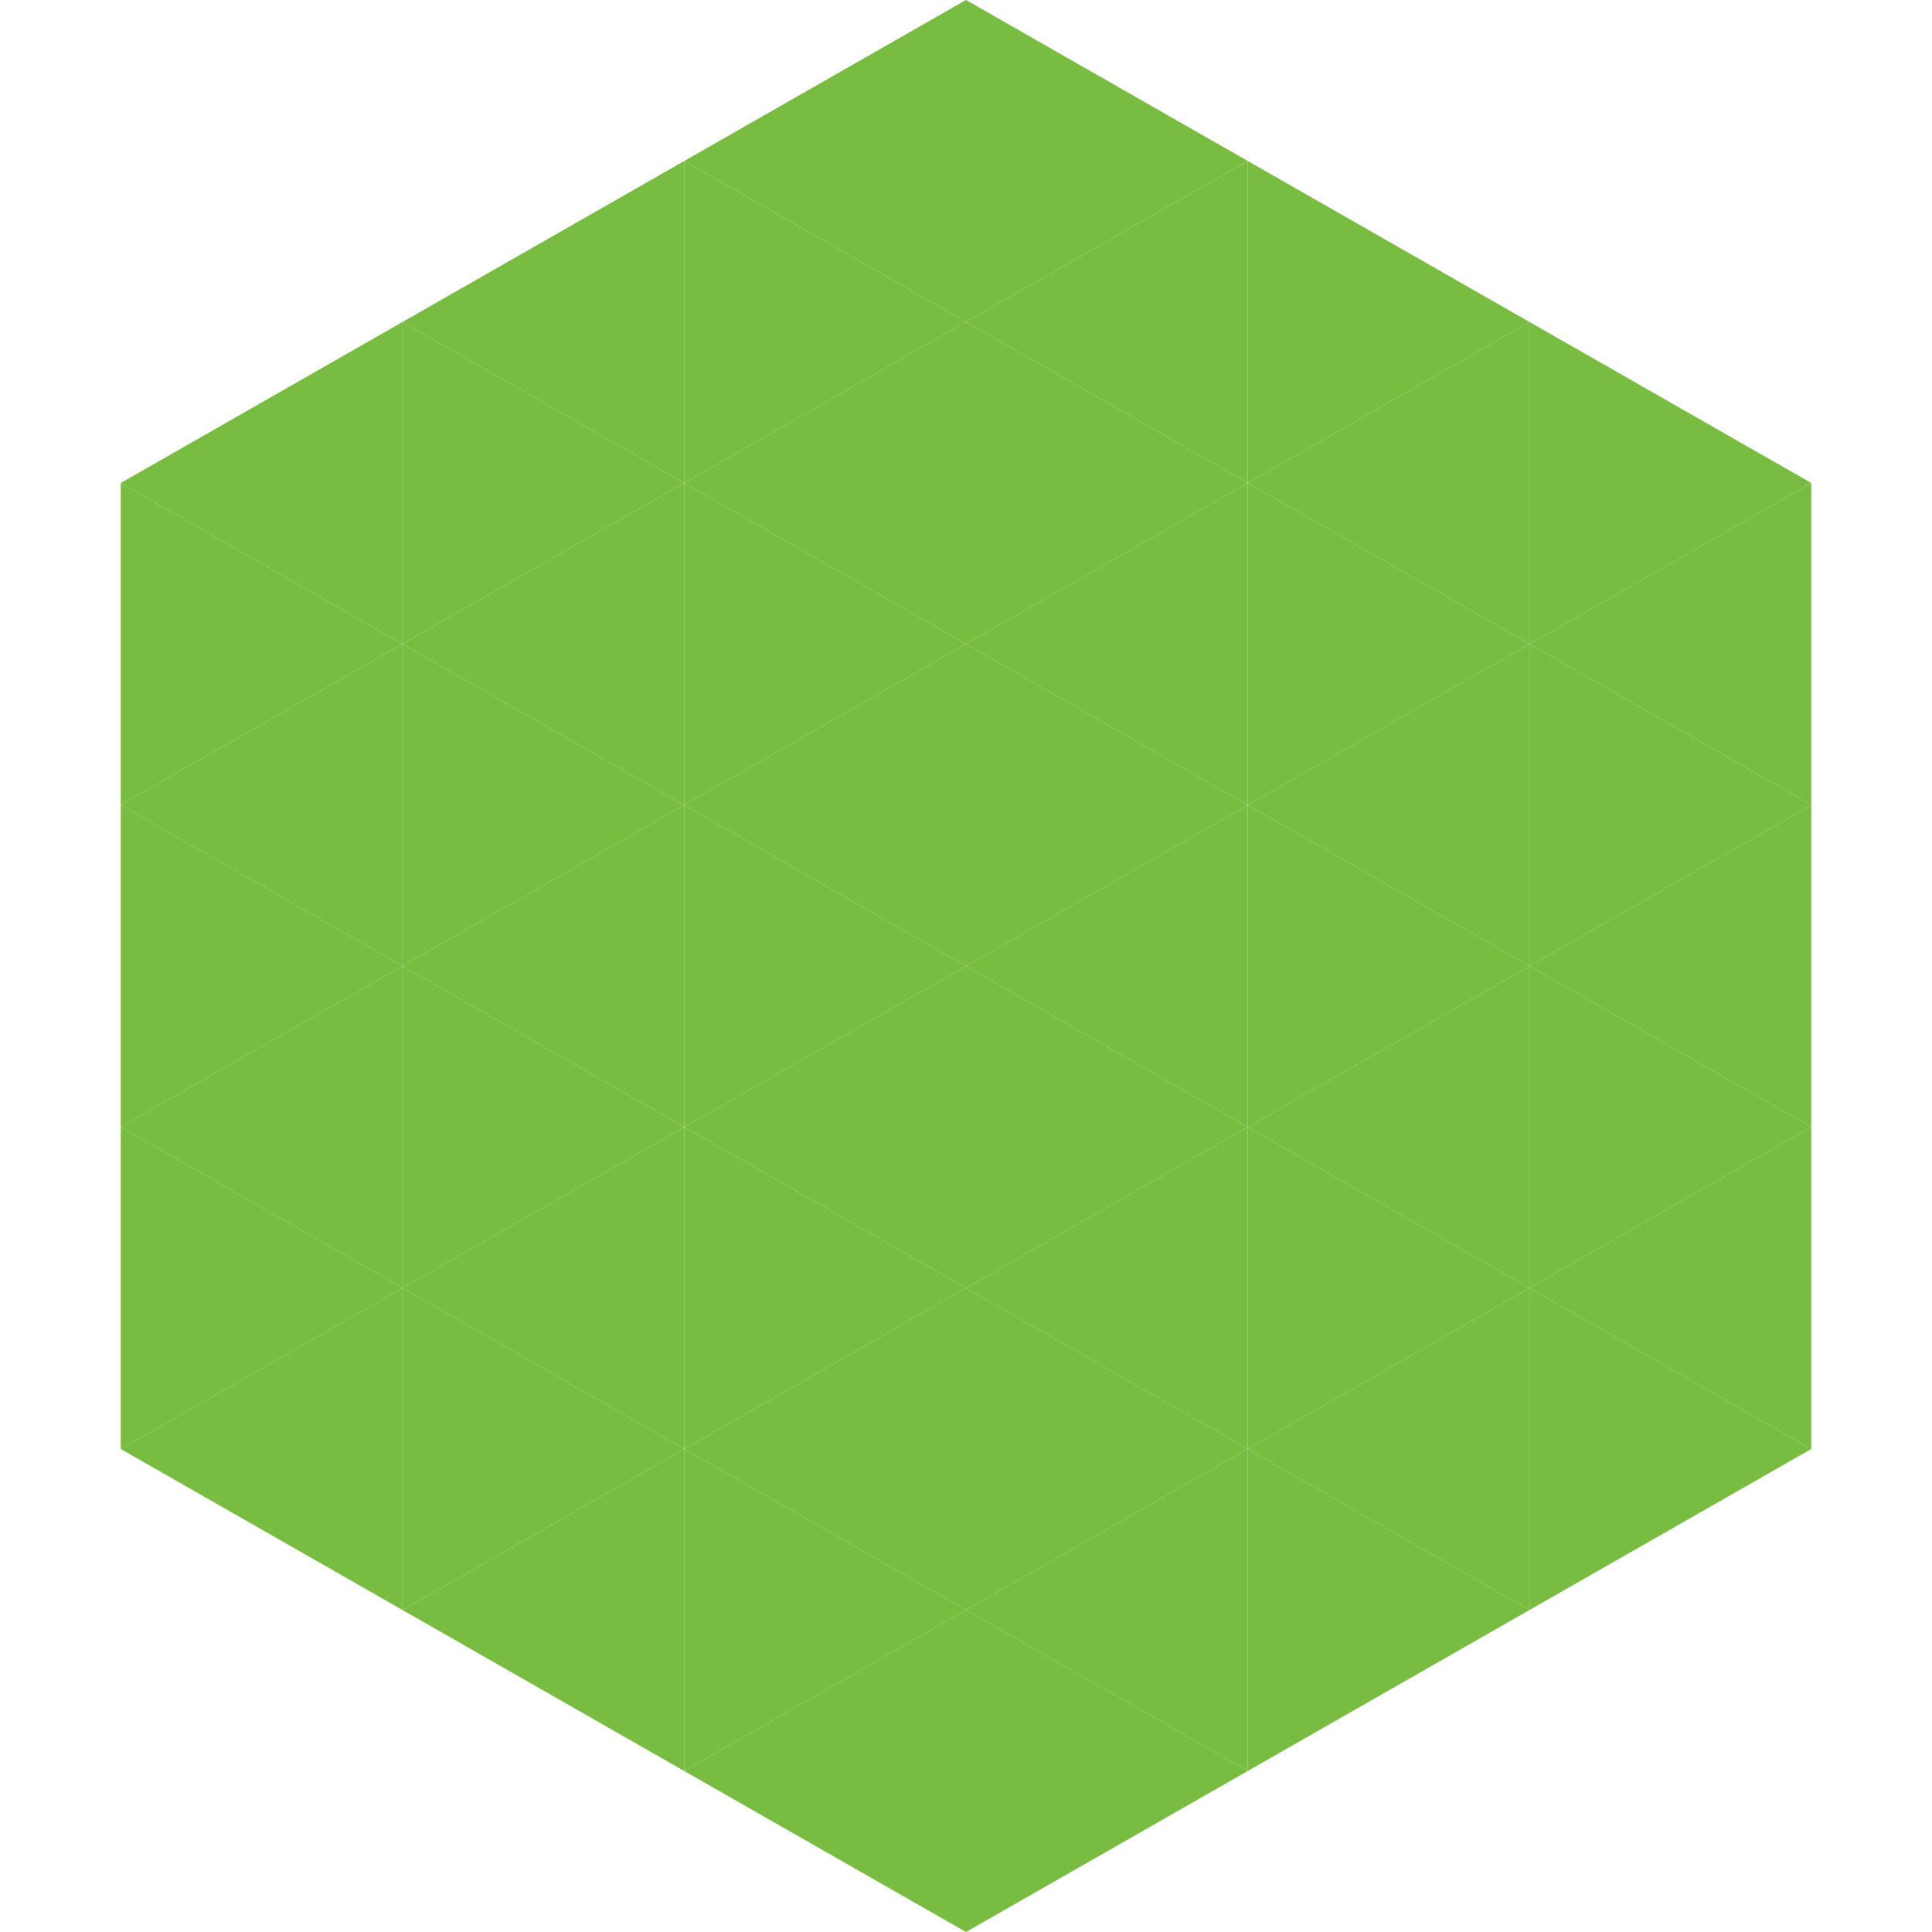 <?xml version="1.0"?>
<!-- Generated by SVGo -->
<svg width="240" height="240"
     xmlns="http://www.w3.org/2000/svg"
     xmlns:xlink="http://www.w3.org/1999/xlink">
<polygon points="50,40 15,60 50,80" style="fill:rgb(120,189,66)" />
<polygon points="190,40 225,60 190,80" style="fill:rgb(120,189,66)" />
<polygon points="15,60 50,80 15,100" style="fill:rgb(120,189,66)" />
<polygon points="225,60 190,80 225,100" style="fill:rgb(120,189,66)" />
<polygon points="50,80 15,100 50,120" style="fill:rgb(120,189,66)" />
<polygon points="190,80 225,100 190,120" style="fill:rgb(120,189,66)" />
<polygon points="15,100 50,120 15,140" style="fill:rgb(120,189,66)" />
<polygon points="225,100 190,120 225,140" style="fill:rgb(120,189,66)" />
<polygon points="50,120 15,140 50,160" style="fill:rgb(120,189,66)" />
<polygon points="190,120 225,140 190,160" style="fill:rgb(120,189,66)" />
<polygon points="15,140 50,160 15,180" style="fill:rgb(120,189,66)" />
<polygon points="225,140 190,160 225,180" style="fill:rgb(120,189,66)" />
<polygon points="50,160 15,180 50,200" style="fill:rgb(120,189,66)" />
<polygon points="190,160 225,180 190,200" style="fill:rgb(120,189,66)" />
<polygon points="15,180 50,200 15,220" style="fill:rgb(255,255,255); fill-opacity:0" />
<polygon points="225,180 190,200 225,220" style="fill:rgb(255,255,255); fill-opacity:0" />
<polygon points="50,0 85,20 50,40" style="fill:rgb(255,255,255); fill-opacity:0" />
<polygon points="190,0 155,20 190,40" style="fill:rgb(255,255,255); fill-opacity:0" />
<polygon points="85,20 50,40 85,60" style="fill:rgb(120,189,66)" />
<polygon points="155,20 190,40 155,60" style="fill:rgb(120,189,66)" />
<polygon points="50,40 85,60 50,80" style="fill:rgb(120,189,66)" />
<polygon points="190,40 155,60 190,80" style="fill:rgb(120,189,66)" />
<polygon points="85,60 50,80 85,100" style="fill:rgb(120,189,66)" />
<polygon points="155,60 190,80 155,100" style="fill:rgb(120,189,66)" />
<polygon points="50,80 85,100 50,120" style="fill:rgb(120,189,66)" />
<polygon points="190,80 155,100 190,120" style="fill:rgb(120,189,66)" />
<polygon points="85,100 50,120 85,140" style="fill:rgb(120,189,66)" />
<polygon points="155,100 190,120 155,140" style="fill:rgb(120,189,66)" />
<polygon points="50,120 85,140 50,160" style="fill:rgb(120,189,66)" />
<polygon points="190,120 155,140 190,160" style="fill:rgb(120,189,66)" />
<polygon points="85,140 50,160 85,180" style="fill:rgb(120,189,66)" />
<polygon points="155,140 190,160 155,180" style="fill:rgb(120,189,66)" />
<polygon points="50,160 85,180 50,200" style="fill:rgb(120,189,66)" />
<polygon points="190,160 155,180 190,200" style="fill:rgb(120,189,66)" />
<polygon points="85,180 50,200 85,220" style="fill:rgb(120,189,66)" />
<polygon points="155,180 190,200 155,220" style="fill:rgb(120,189,66)" />
<polygon points="120,0 85,20 120,40" style="fill:rgb(120,189,66)" />
<polygon points="120,0 155,20 120,40" style="fill:rgb(120,189,66)" />
<polygon points="85,20 120,40 85,60" style="fill:rgb(120,189,66)" />
<polygon points="155,20 120,40 155,60" style="fill:rgb(120,189,66)" />
<polygon points="120,40 85,60 120,80" style="fill:rgb(120,189,66)" />
<polygon points="120,40 155,60 120,80" style="fill:rgb(120,189,66)" />
<polygon points="85,60 120,80 85,100" style="fill:rgb(120,189,66)" />
<polygon points="155,60 120,80 155,100" style="fill:rgb(120,189,66)" />
<polygon points="120,80 85,100 120,120" style="fill:rgb(120,189,66)" />
<polygon points="120,80 155,100 120,120" style="fill:rgb(120,189,66)" />
<polygon points="85,100 120,120 85,140" style="fill:rgb(120,189,66)" />
<polygon points="155,100 120,120 155,140" style="fill:rgb(120,189,66)" />
<polygon points="120,120 85,140 120,160" style="fill:rgb(120,189,66)" />
<polygon points="120,120 155,140 120,160" style="fill:rgb(120,189,66)" />
<polygon points="85,140 120,160 85,180" style="fill:rgb(120,189,66)" />
<polygon points="155,140 120,160 155,180" style="fill:rgb(120,189,66)" />
<polygon points="120,160 85,180 120,200" style="fill:rgb(120,189,66)" />
<polygon points="120,160 155,180 120,200" style="fill:rgb(120,189,66)" />
<polygon points="85,180 120,200 85,220" style="fill:rgb(120,189,66)" />
<polygon points="155,180 120,200 155,220" style="fill:rgb(120,189,66)" />
<polygon points="120,200 85,220 120,240" style="fill:rgb(120,189,66)" />
<polygon points="120,200 155,220 120,240" style="fill:rgb(120,189,66)" />
<polygon points="85,220 120,240 85,260" style="fill:rgb(255,255,255); fill-opacity:0" />
<polygon points="155,220 120,240 155,260" style="fill:rgb(255,255,255); fill-opacity:0" />
</svg>
